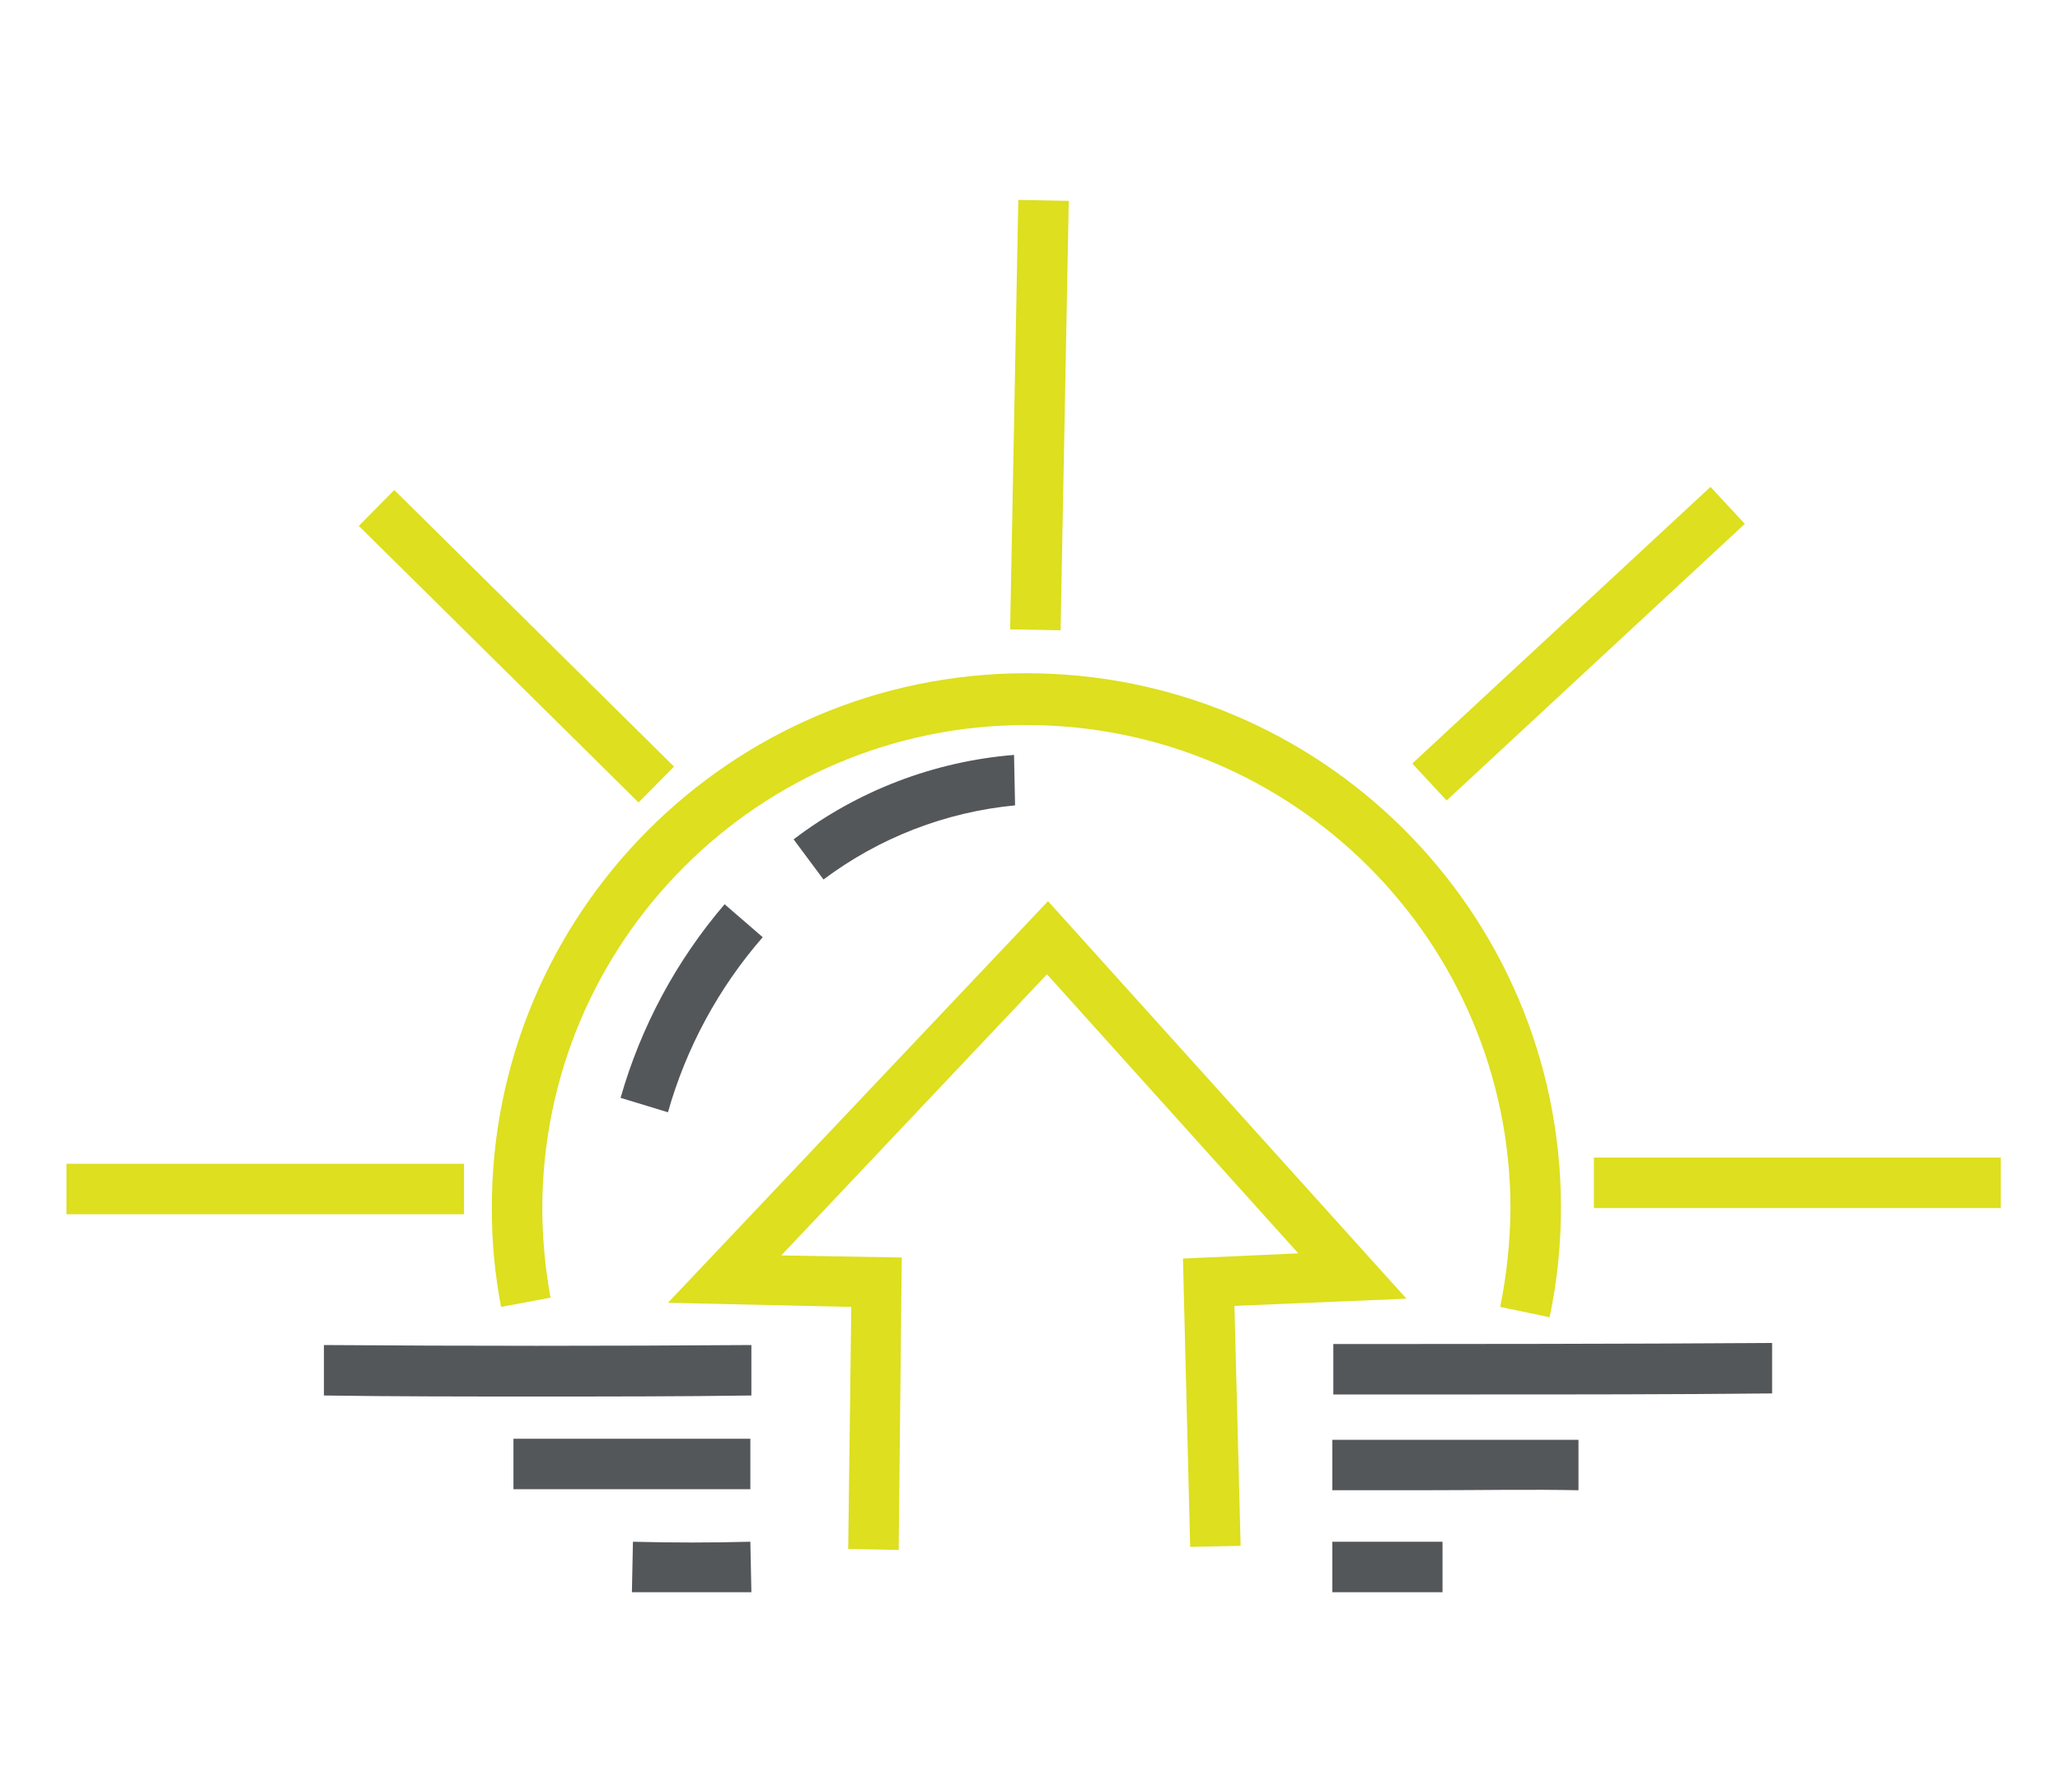 <?xml version="1.0" encoding="iso-8859-1"?>
<!-- Generator: Adobe Illustrator 26.2.0, SVG Export Plug-In . SVG Version: 6.00 Build 0)  -->
<svg version="1.1" id="Layer_1" xmlns="http://www.w3.org/2000/svg" xmlns:xlink="http://www.w3.org/1999/xlink" x="0px" y="0px"
	 viewBox="0 0 200 174" style="enable-background:new 0 0 200 174;" xml:space="preserve">
<g id="Layer_2_00000093859733255295195930000018364436634232019386_">
	<g id="Layer_1-2">
		
			<rect x="47.698" y="43.656" transform="matrix(0.703 -0.711 0.711 0.703 -29.735 54.287)" style="fill:#DDDF1F;" width="4.9" height="38.2"/>
		
			<rect x="80.063" y="37.875" transform="matrix(0.019 -1 1 0.019 58.675 140.453)" style="fill:#DDDF1F;" width="41.7" height="4.9"/>
		
			<rect x="133.545" y="60.074" transform="matrix(0.733 -0.68 0.68 0.733 -1.623 120.911)" style="fill:#DDDF1F;" width="39.5" height="4.9"/>
		<rect x="154.75" y="112.4" style="fill:#DDDF1F;" width="39.5" height="4.9"/>
		<rect x="6.45" y="113" style="fill:#DDDF1F;" width="38.6" height="4.9"/>
		<g>
			<defs>
				<rect id="SVGID_1_" x="6.45" y="19.4" width="187.8" height="135.2"/>
			</defs>
			<clipPath id="SVGID_00000103982205134686922800000018284253037315191740_">
				<use xlink:href="#SVGID_1_"  style="overflow:visible;"/>
			</clipPath>
			<g style="clip-path:url(#SVGID_00000103982205134686922800000018284253037315191740_);">
				<path style="fill:#54575A;" d="M64.85,108l-4.6-1.4c1.974-6.921,5.42-13.333,10.1-18.8l3.7,3.2
					C69.768,95.919,66.626,101.724,64.85,108"/>
			</g>
		</g>
		<g>
			<defs>
				<rect id="SVGID_00000134937748632156648340000001679994907225382807_" x="6.45" y="19.4" width="187.8" height="135.2"/>
			</defs>
			<clipPath id="SVGID_00000055671415916607944510000002617864928503589006_">
				<use xlink:href="#SVGID_00000134937748632156648340000001679994907225382807_"  style="overflow:visible;"/>
			</clipPath>
			<g style="clip-path:url(#SVGID_00000055671415916607944510000002617864928503589006_);">
				<path style="fill:#54575A;" d="M79.95,85.4l-2.9-3.9c6.202-4.724,13.629-7.57,21.4-8.2l0.1,4.9l-0.1-2.4l0.1,2.4
					C91.806,78.844,85.37,81.335,79.95,85.4"/>
			</g>
		</g>
		<g>
			<defs>
				<rect id="SVGID_00000042014970170145833470000012082917388716691344_" x="6.45" y="19.4" width="187.8" height="135.2"/>
			</defs>
			<clipPath id="SVGID_00000163779862467229060800000000257418772263514030_">
				<use xlink:href="#SVGID_00000042014970170145833470000012082917388716691344_"  style="overflow:visible;"/>
			</clipPath>
			<g style="clip-path:url(#SVGID_00000163779862467229060800000000257418772263514030_);">
				<path style="fill:#54575A;" d="M143.65,135.4h-14.2v-4.9c12.7,0,27.7,0,42.6-0.1v4.9C162.35,135.4,152.65,135.4,143.65,135.4"/>
			</g>
		</g>
		<g>
			<defs>
				<rect id="SVGID_00000052099883242564650130000003690161764504775566_" x="6.45" y="19.4" width="187.8" height="135.2"/>
			</defs>
			<clipPath id="SVGID_00000170967975770812593670000012948047571360773556_">
				<use xlink:href="#SVGID_00000052099883242564650130000003690161764504775566_"  style="overflow:visible;"/>
			</clipPath>
			<g style="clip-path:url(#SVGID_00000170967975770812593670000012948047571360773556_);">
				<path style="fill:#54575A;" d="M52.15,135.6c-6.9,0-13.9,0-20.7-0.1v-4.9c13.7,0.1,27.6,0.1,41.5,0v4.9
					C66.05,135.6,59.05,135.6,52.15,135.6"/>
			</g>
		</g>
		<g>
			<defs>
				<rect id="SVGID_00000145756892753451239470000013817803785823845823_" x="6.45" y="19.4" width="187.8" height="135.2"/>
			</defs>
			<clipPath id="SVGID_00000034793266429124754540000014900154784358578072_">
				<use xlink:href="#SVGID_00000145756892753451239470000013817803785823845823_"  style="overflow:visible;"/>
			</clipPath>
			<g style="clip-path:url(#SVGID_00000034793266429124754540000014900154784358578072_);">
				<path style="fill:#54575A;" d="M61.35,144.6h-11.5v-4.9h23v4.9H61.35"/>
			</g>
		</g>
		<g>
			<defs>
				<rect id="SVGID_00000155867605098822922630000011098406511287528627_" x="6.45" y="19.4" width="187.8" height="135.2"/>
			</defs>
			<clipPath id="SVGID_00000049930031382720684560000001559291405665891993_">
				<use xlink:href="#SVGID_00000155867605098822922630000011098406511287528627_"  style="overflow:visible;"/>
			</clipPath>
			<g style="clip-path:url(#SVGID_00000049930031382720684560000001559291405665891993_);">
				<path style="fill:#54575A;" d="M137.95,144.7h-8.6v-4.9h23.9v4.9C148.65,144.6,143.65,144.7,137.95,144.7"/>
			</g>
		</g>
		<g>
			<defs>
				<rect id="SVGID_00000002355783955225282720000011378126940993172140_" x="6.45" y="19.4" width="187.8" height="135.2"/>
			</defs>
			<clipPath id="SVGID_00000089561712232904499230000003780414483183486906_">
				<use xlink:href="#SVGID_00000002355783955225282720000011378126940993172140_"  style="overflow:visible;"/>
			</clipPath>
			<g style="clip-path:url(#SVGID_00000089561712232904499230000003780414483183486906_);">
				<path style="fill:#54575A;" d="M129.35,154.6v-4.9h10.7v4.9H129.35"/>
			</g>
		</g>
		<g>
			<defs>
				<rect id="SVGID_00000118357987273785080980000014868832677183364267_" x="6.45" y="19.4" width="187.8" height="135.2"/>
			</defs>
			<clipPath id="SVGID_00000179603610109193883580000012430774621926439328_">
				<use xlink:href="#SVGID_00000118357987273785080980000014868832677183364267_"  style="overflow:visible;"/>
			</clipPath>
			<g style="clip-path:url(#SVGID_00000179603610109193883580000012430774621926439328_);">
				<path style="fill:#54575A;" d="M67.15,154.6h-5.8l0.1-4.9c3.9,0.1,7.5,0.1,11.4,0l0.1,4.9H67.15"/>
			</g>
		</g>
		<polygon style="fill:#DDDF1F;" points="87.25,150.5 82.35,150.4 82.65,126.9 64.85,126.5 101.75,87.5 136.55,126.1 119.85,126.8 
			120.45,150.1 115.55,150.2 114.85,122.2 126.05,121.7 101.65,94.6 75.85,121.9 87.55,122.1 		"/>
		<g>
			<defs>
				<rect id="SVGID_00000161628073226317130450000006777116523675086782_" x="6.45" y="19.4" width="187.8" height="135.2"/>
			</defs>
			<clipPath id="SVGID_00000017517325172420242880000016810076889853178279_">
				<use xlink:href="#SVGID_00000161628073226317130450000006777116523675086782_"  style="overflow:visible;"/>
			</clipPath>
			<g style="clip-path:url(#SVGID_00000017517325172420242880000016810076889853178279_);">
				<path style="fill:#DDDF1F;" d="M150.45,127.9l-4.8-1c0.634-3.128,0.969-6.309,1-9.5c0-25.957-21.043-47-47-47s-47,21.043-47,47
					c0.014,2.885,0.281,5.762,0.8,8.6l-4.8,0.9c-0.601-3.131-0.903-6.312-0.9-9.5c-0.071-28.663,23.108-51.957,51.772-52.028
					c28.663-0.071,51.957,23.108,52.028,51.772C151.559,120.758,151.19,124.363,150.45,127.9"/>
			</g>
		</g>
	</g>
</g>
</svg>
